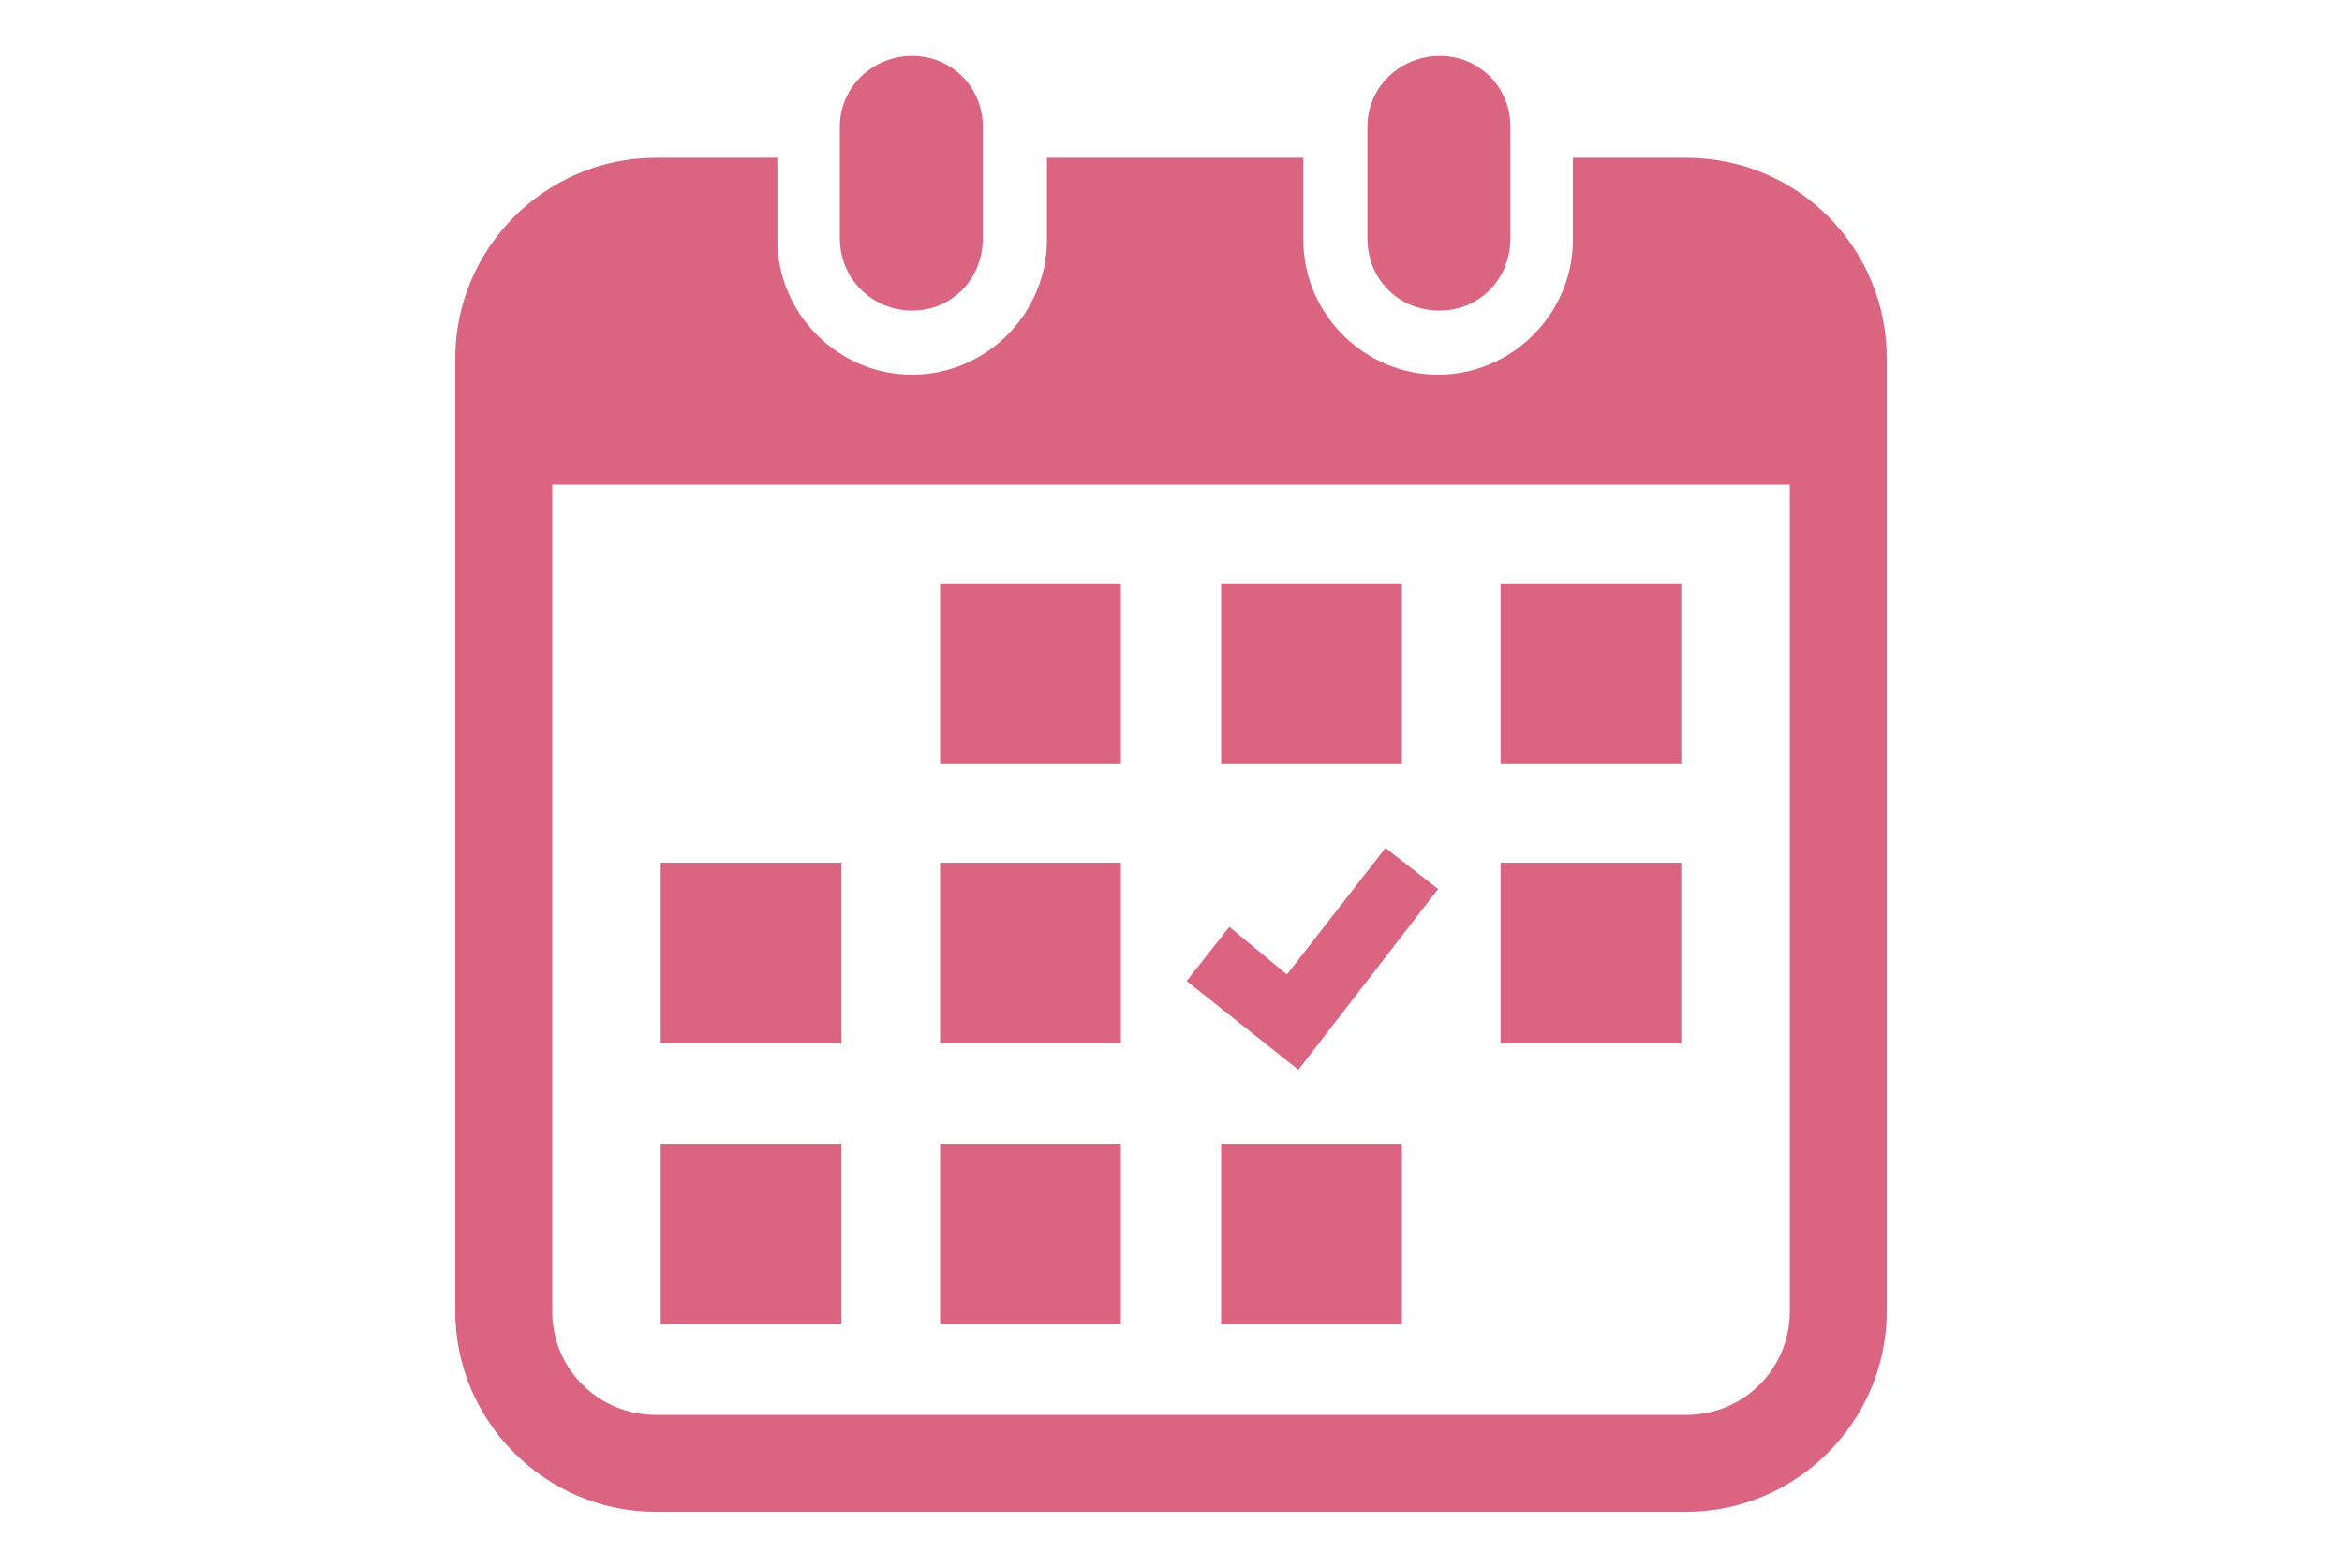 <?xml version="1.0" encoding="utf-8"?>
<!-- Generator: Adobe Illustrator 28.2.0, SVG Export Plug-In . SVG Version: 6.00 Build 0)  -->
<svg version="1.1" id="_x31_0" xmlns="http://www.w3.org/2000/svg" xmlns:xlink="http://www.w3.org/1999/xlink" x="0px" y="0px"
	 viewBox="0 0 142.5 95.4" style="enable-background:new 0 0 142.5 95.4;" xml:space="preserve">
<style type="text/css">
	.st0{fill:#DB6481;}
</style>
<g>
	<path class="st0" d="M55.5,18.9c2.4,0,4.3-1.9,4.3-4.4V7.7c0-2.4-1.9-4.3-4.3-4.3c-2.4,0-4.4,1.9-4.4,4.3v6.8
		C51.1,17,53.1,18.9,55.5,18.9z"/>
	<path class="st0" d="M87.6,18.9c2.4,0,4.3-1.9,4.3-4.4V7.7c0-2.4-1.9-4.3-4.3-4.3c-2.4,0-4.4,1.9-4.4,4.3v6.8
		C83.2,17,85.1,18.9,87.6,18.9z"/>
	<path class="st0" d="M102.6,9.6h-6.9v5c0,4.5-3.7,8.2-8.2,8.2s-8.2-3.7-8.2-8.2v-5H63.7v5c0,4.5-3.7,8.2-8.2,8.2
		c-4.5,0-8.2-3.7-8.2-8.2v-5h-7.4c-6.7,0-12.2,5.5-12.2,12.2v58c0,6.7,5.5,12.2,12.2,12.2h62.7c6.7,0,12.2-5.5,12.2-12.2v-58
		C114.8,15.1,109.4,9.6,102.6,9.6z M108.9,79.8c0,3.5-2.8,6.3-6.3,6.3H39.9c-3.5,0-6.3-2.8-6.3-6.3V29.5h75.3V79.8z"/>
	<rect x="57.2" y="69.6" class="st0" width="11" height="11"/>
	<rect x="57.2" y="52.5" class="st0" width="11" height="11"/>
	<rect x="40.2" y="69.6" class="st0" width="11" height="11"/>
	<rect x="40.2" y="52.5" class="st0" width="11" height="11"/>
	<rect x="91.3" y="35.5" class="st0" width="11" height="11"/>
	<rect x="74.3" y="35.5" class="st0" width="11" height="11"/>
	<polygon class="st0" points="87.5,54.1 84.3,51.6 78.3,59.3 74.8,56.4 72.2,59.7 79,65.1 	"/>
	<rect x="91.3" y="52.5" class="st0" width="11" height="11"/>
	<rect x="74.3" y="69.6" class="st0" width="11" height="11"/>
	<rect x="57.2" y="35.5" class="st0" width="11" height="11"/>
</g>
</svg>
